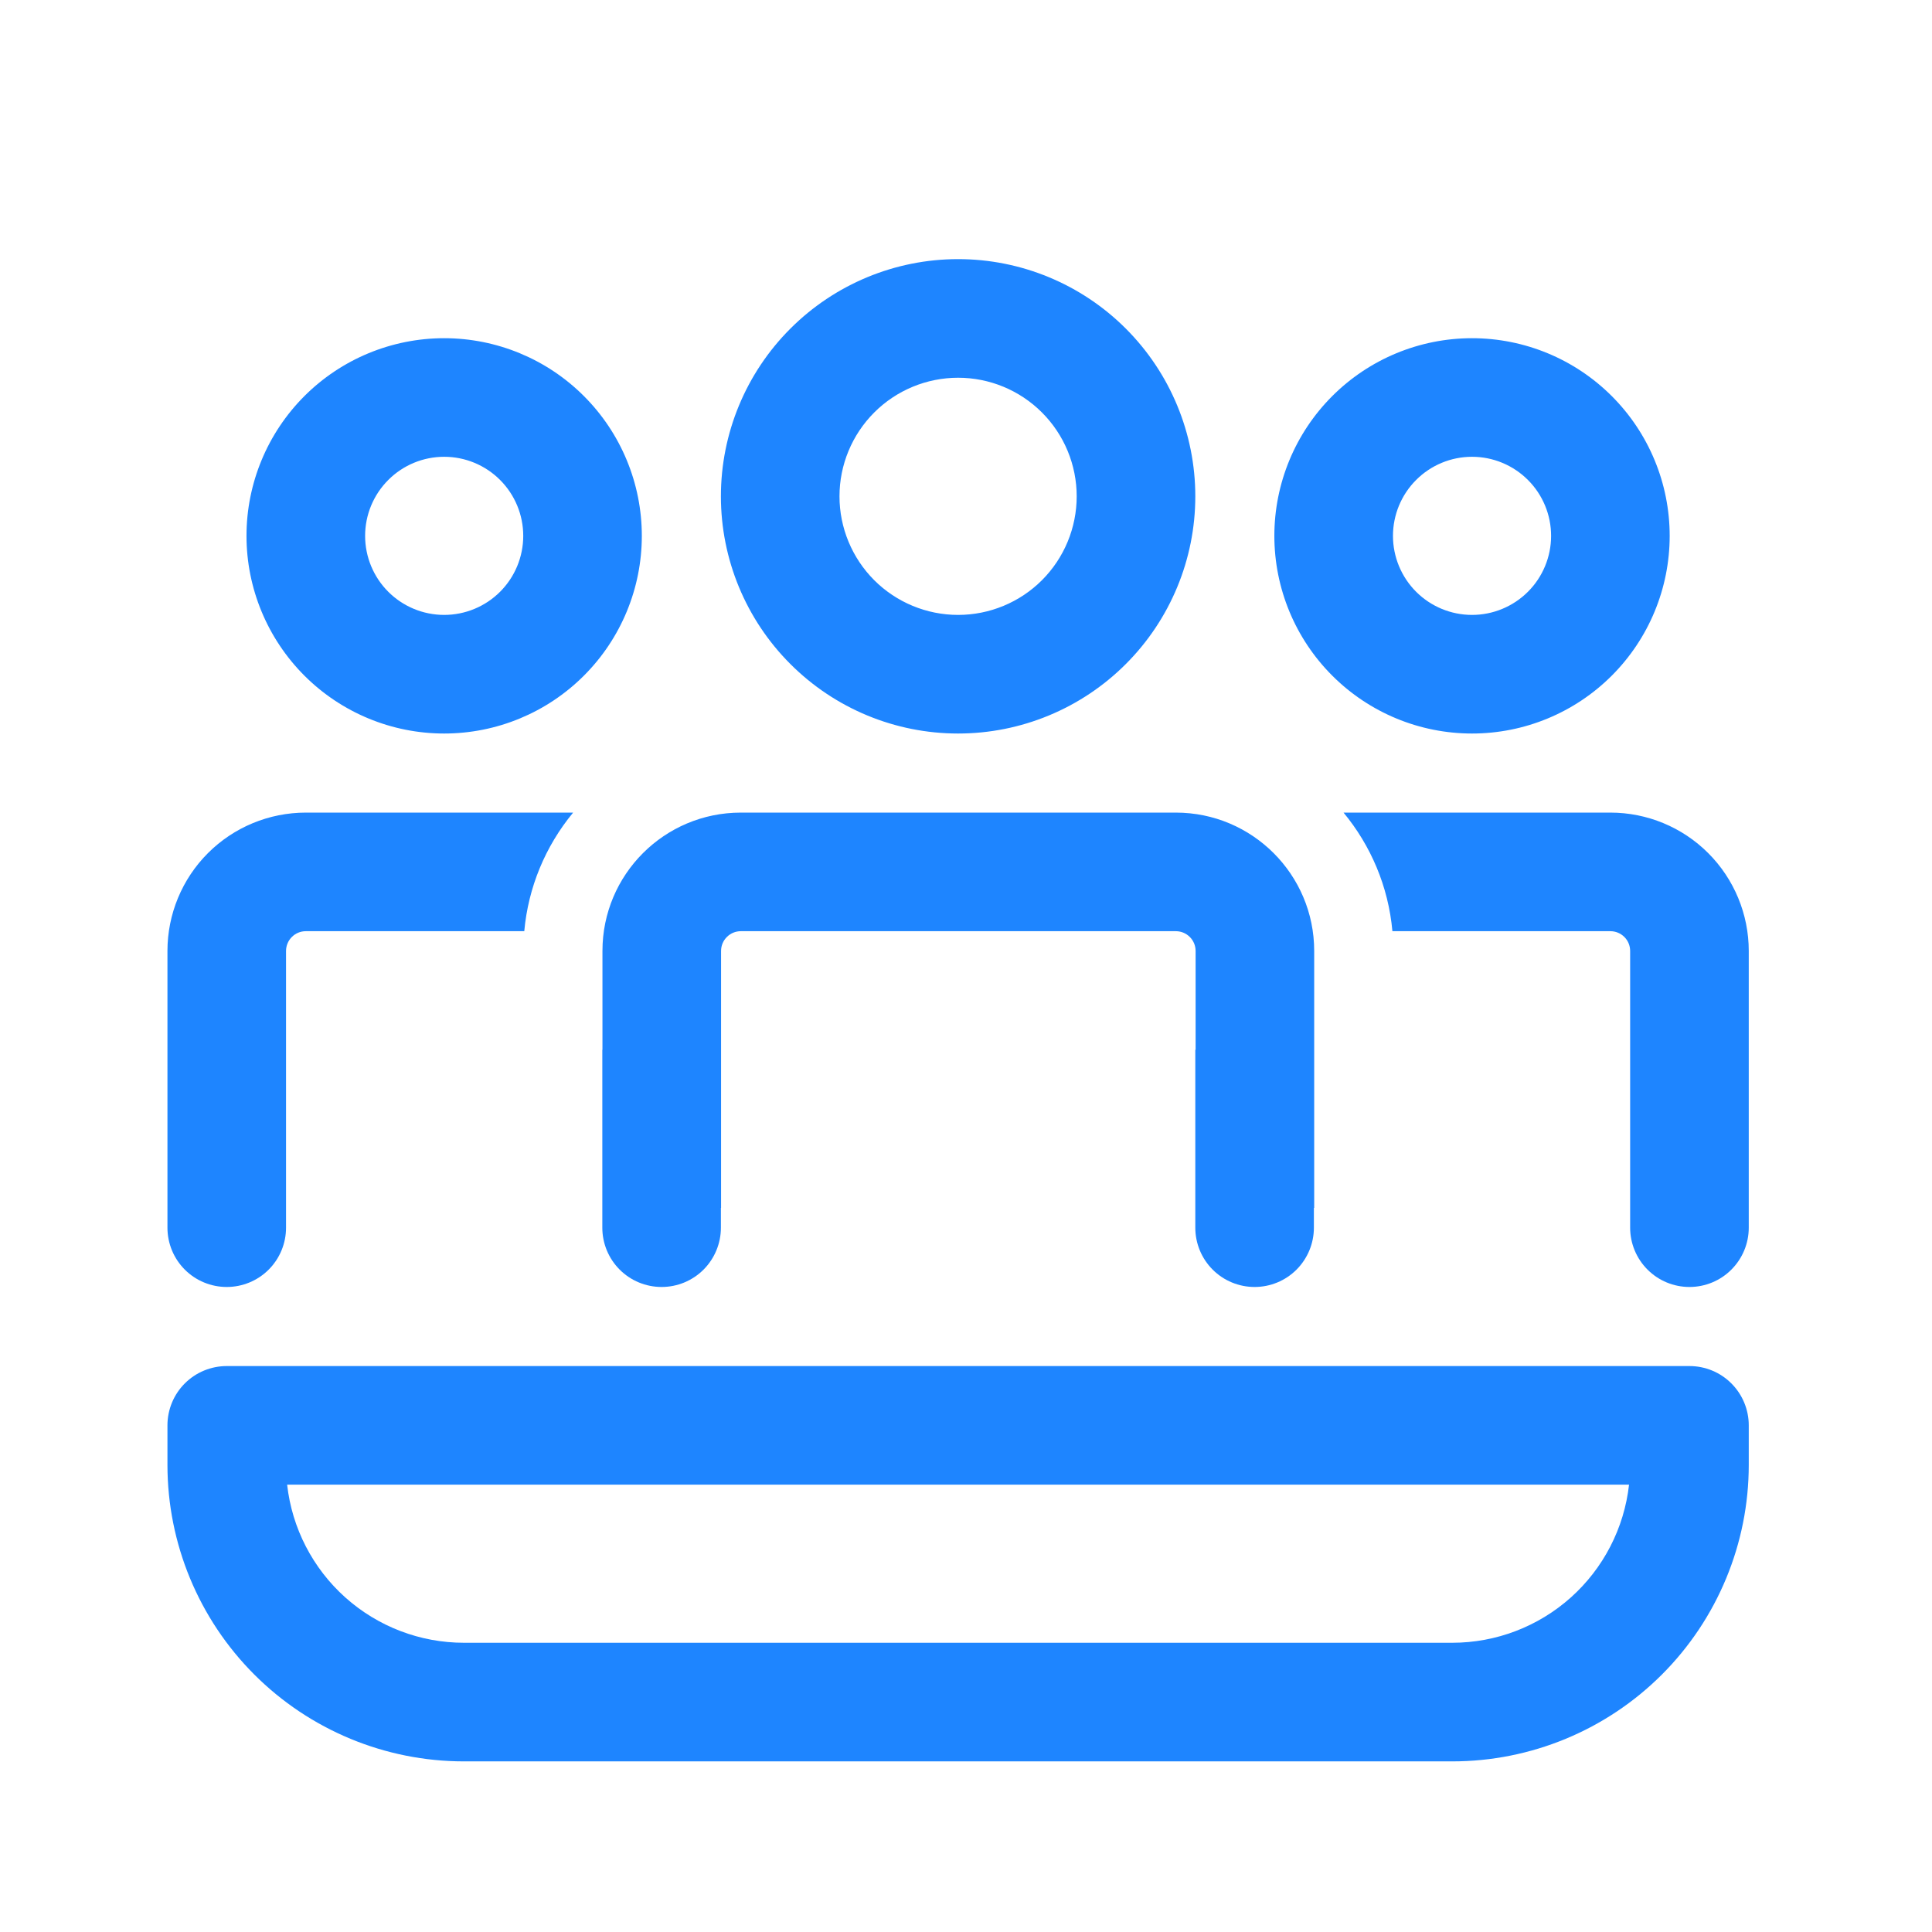 <svg width="58" height="58" viewBox="0 0 58 58" fill="none" xmlns="http://www.w3.org/2000/svg">
<path d="M35.3 24.395C37.593 24.395 39.453 26.255 39.453 28.548V36.262H39.444V36.856C39.444 37.328 39.256 37.781 38.923 38.115C38.589 38.449 38.136 38.636 37.664 38.636C37.192 38.636 36.739 38.449 36.405 38.115C36.071 37.781 35.884 37.328 35.884 36.856V31.515H35.893V28.548C35.893 28.391 35.831 28.24 35.719 28.129C35.608 28.017 35.457 27.955 35.3 27.955H22.24C22.083 27.955 21.932 28.017 21.821 28.129C21.709 28.24 21.647 28.391 21.647 28.548V36.262H21.642V36.856C21.642 37.328 21.454 37.781 21.121 38.115C20.787 38.449 20.334 38.636 19.862 38.636C19.39 38.636 18.937 38.449 18.603 38.115C18.269 37.781 18.082 37.328 18.082 36.856V31.515H18.086V28.548C18.086 26.255 19.945 24.395 22.24 24.395H35.3ZM48.938 28.548V36.856C48.938 37.328 49.126 37.781 49.46 38.115C49.794 38.449 50.246 38.636 50.719 38.636C51.191 38.636 51.644 38.449 51.977 38.115C52.311 37.781 52.499 37.328 52.499 36.856V28.548C52.499 27.447 52.061 26.39 51.282 25.611C50.503 24.832 49.447 24.395 48.345 24.395H40.334C41.148 25.38 41.68 26.607 41.801 27.955H48.345C48.502 27.955 48.653 28.017 48.765 28.129C48.876 28.24 48.938 28.391 48.938 28.548ZM5.027 36.856C5.027 37.328 5.214 37.781 5.548 38.115C5.882 38.449 6.335 38.636 6.807 38.636C7.279 38.636 7.732 38.449 8.066 38.115C8.4 37.781 8.587 37.328 8.587 36.856V28.548C8.587 28.391 8.65 28.24 8.761 28.129C8.872 28.017 9.023 27.955 9.181 27.955H15.739C15.857 26.647 16.369 25.406 17.206 24.395H9.181C8.079 24.395 7.022 24.832 6.243 25.611C5.464 26.39 5.027 27.447 5.027 28.548V36.856ZM28.763 7.779C30.651 7.779 32.463 8.53 33.798 9.865C35.133 11.2 35.884 13.011 35.884 14.9C35.884 16.789 35.133 18.6 33.798 19.935C32.463 21.271 30.651 22.021 28.763 22.021C26.874 22.021 25.063 21.271 23.728 19.935C22.392 18.6 21.642 16.789 21.642 14.9C21.642 13.011 22.392 11.2 23.728 9.865C25.063 8.53 26.874 7.779 28.763 7.779ZM28.763 11.34C27.819 11.34 26.913 11.715 26.245 12.383C25.578 13.05 25.202 13.956 25.202 14.9C25.202 15.844 25.578 16.75 26.245 17.418C26.913 18.085 27.819 18.46 28.763 18.46C29.707 18.46 30.613 18.085 31.28 17.418C31.948 16.75 32.323 15.844 32.323 14.9C32.323 13.956 31.948 13.05 31.28 12.383C30.613 11.715 29.707 11.34 28.763 11.34ZM44.191 10.153C45.765 10.153 47.274 10.778 48.387 11.891C49.5 13.004 50.125 14.513 50.125 16.087C50.125 17.661 49.5 19.17 48.387 20.283C47.274 21.396 45.765 22.021 44.191 22.021C42.617 22.021 41.108 21.396 39.995 20.283C38.882 19.17 38.257 17.661 38.257 16.087C38.257 14.513 38.882 13.004 39.995 11.891C41.108 10.778 42.617 10.153 44.191 10.153ZM44.191 13.713C43.562 13.713 42.958 13.963 42.513 14.409C42.068 14.854 41.818 15.457 41.818 16.087C41.818 16.716 42.068 17.32 42.513 17.765C42.958 18.21 43.562 18.46 44.191 18.46C44.821 18.46 45.424 18.21 45.87 17.765C46.315 17.32 46.565 16.716 46.565 16.087C46.565 15.457 46.315 14.854 45.87 14.409C45.424 13.963 44.821 13.713 44.191 13.713ZM13.334 10.153C14.908 10.153 16.418 10.778 17.53 11.891C18.643 13.004 19.268 14.513 19.268 16.087C19.268 17.661 18.643 19.17 17.53 20.283C16.418 21.396 14.908 22.021 13.334 22.021C11.761 22.021 10.251 21.396 9.138 20.283C8.026 19.17 7.4 17.661 7.4 16.087C7.4 14.513 8.026 13.004 9.138 11.891C10.251 10.778 11.761 10.153 13.334 10.153ZM13.334 13.713C12.705 13.713 12.101 13.963 11.656 14.409C11.211 14.854 10.961 15.457 10.961 16.087C10.961 16.716 11.211 17.32 11.656 17.765C12.101 18.21 12.705 18.46 13.334 18.46C13.964 18.46 14.568 18.21 15.013 17.765C15.458 17.32 15.708 16.716 15.708 16.087C15.708 15.457 15.458 14.854 15.013 14.409C14.568 13.963 13.964 13.713 13.334 13.713ZM6.807 41.01C6.335 41.01 5.882 41.197 5.548 41.531C5.214 41.865 5.027 42.318 5.027 42.79V43.977C5.027 46.337 5.965 48.601 7.634 50.271C9.303 51.94 11.567 52.878 13.928 52.878H43.598C45.959 52.878 48.222 51.94 49.892 50.271C51.561 48.601 52.499 46.337 52.499 43.977V42.79C52.499 42.318 52.311 41.865 51.977 41.531C51.644 41.197 51.191 41.01 50.719 41.01H6.807ZM13.928 49.317C12.614 49.317 11.347 48.833 10.367 47.957C9.388 47.081 8.766 45.876 8.62 44.57H48.905C48.759 45.876 48.137 47.081 47.158 47.957C46.179 48.833 44.911 49.317 43.598 49.317H13.928Z" fill="#1E85FF"/>
</svg>
